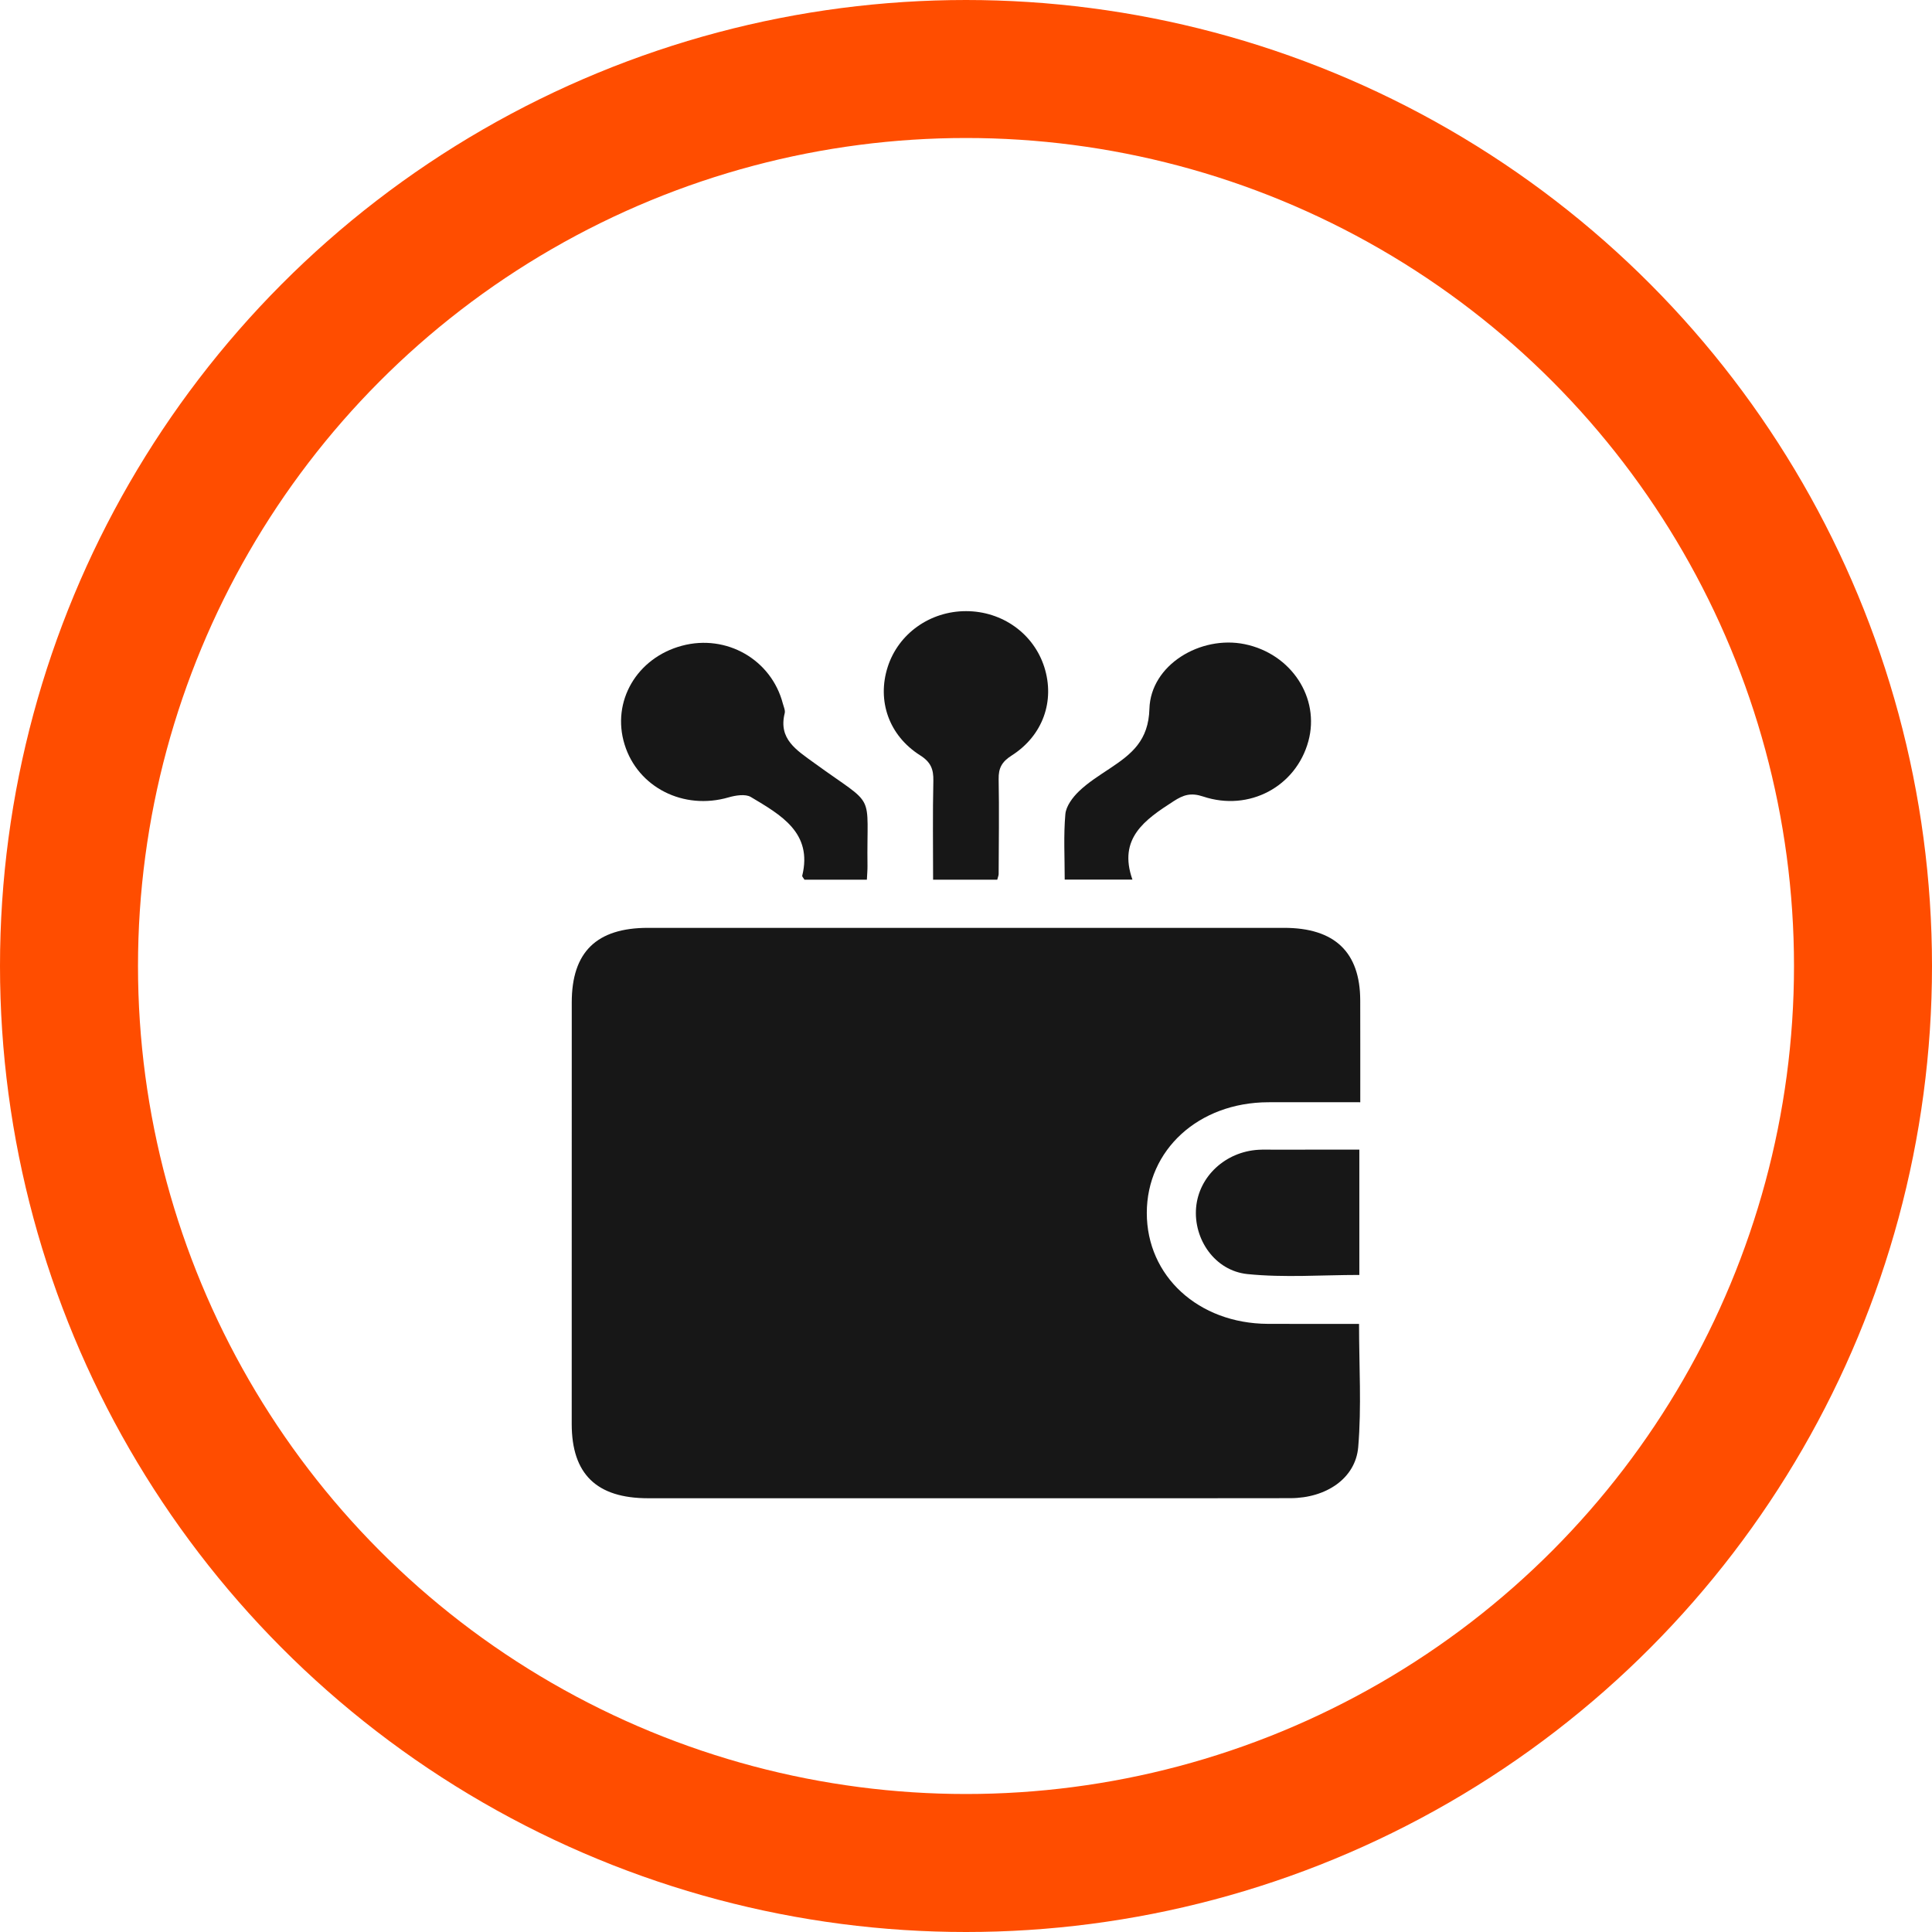 <svg width="98" height="98" viewBox="0 0 98 98" fill="none" xmlns="http://www.w3.org/2000/svg">
<g filter="url(#filter0_i_328_97)">
<circle cx="49" cy="49" r="49" fill="white"/>
</g>
<circle cx="49" cy="49" r="45.5" stroke="#FF4D00" stroke-width="7"/>
<g filter="url(#filter1_d_328_97)">
<path d="M68.999 51.911C67.362 51.911 65.844 51.907 64.323 51.911C60.799 51.926 58.175 54.322 58.171 57.524C58.169 60.73 60.787 63.134 64.307 63.152C65.827 63.158 67.348 63.154 68.937 63.154C68.937 65.285 69.068 67.356 68.895 69.403C68.76 70.996 67.262 71.99 65.459 71.994C60.947 72.004 56.438 71.998 51.926 71.998C45.575 71.998 39.227 72 32.876 71.998C30.26 71.998 29 70.771 29 68.23C29 61.101 29 53.974 29.002 46.846C29.002 44.295 30.256 43.067 32.864 43.065C43.62 43.063 54.378 43.063 65.134 43.065C67.702 43.065 68.991 44.297 68.997 46.743C69.002 48.414 68.999 50.086 68.999 51.911Z" fill="#171717"/>
<path d="M43.972 40.623C42.841 40.623 41.814 40.623 40.806 40.623C40.752 40.528 40.683 40.466 40.693 40.42C41.227 38.24 39.61 37.339 38.086 36.427C37.813 36.264 37.309 36.344 36.955 36.447C34.676 37.11 32.353 35.943 31.681 33.761C31.008 31.584 32.299 29.366 34.595 28.754C36.852 28.151 39.129 29.459 39.71 31.69C39.752 31.851 39.841 32.032 39.804 32.178C39.475 33.488 40.398 34.044 41.303 34.703C44.509 37.033 43.949 36.031 44.003 39.936C44.005 40.133 43.986 40.33 43.972 40.623Z" fill="#171717"/>
<path d="M57.442 40.617C56.163 40.617 55.136 40.617 54.007 40.617C54.007 39.482 53.944 38.383 54.04 37.298C54.076 36.889 54.411 36.443 54.734 36.133C55.196 35.69 55.759 35.338 56.3 34.978C57.41 34.241 58.258 33.564 58.304 31.955C58.368 29.722 60.899 28.217 63.136 28.675C65.498 29.159 66.967 31.395 66.367 33.596C65.742 35.896 63.365 37.182 61.028 36.403C60.408 36.196 60.029 36.318 59.529 36.642C58.073 37.58 56.704 38.524 57.442 40.617Z" fill="#171717"/>
<path d="M50.585 40.623C49.508 40.623 48.481 40.623 47.331 40.623C47.331 38.925 47.306 37.266 47.344 35.607C47.356 35.025 47.221 34.659 46.671 34.312C45.082 33.305 44.48 31.54 45.028 29.832C45.569 28.141 47.175 26.998 49.006 27C50.843 27.002 52.434 28.143 52.974 29.844C53.515 31.554 52.905 33.311 51.318 34.322C50.816 34.641 50.645 34.964 50.656 35.521C50.687 37.126 50.662 38.731 50.656 40.336C50.658 40.398 50.627 40.46 50.585 40.623Z" fill="#171717"/>
<path d="M68.952 54.314C68.952 56.483 68.952 58.544 68.952 60.671C67.05 60.671 65.144 60.818 63.274 60.627C61.614 60.456 60.533 58.847 60.672 57.255C60.81 55.672 62.159 54.42 63.836 54.322C64.078 54.308 64.321 54.316 64.565 54.316C65.988 54.314 67.408 54.314 68.952 54.314Z" fill="#171717"/>
</g>
<defs>
<filter id="filter0_i_328_97" x="0" y="0" width="98" height="98" filterUnits="userSpaceOnUse" color-interpolation-filters="sRGB">
<feFlood flood-opacity="0" result="BackgroundImageFix"/>
<feBlend mode="normal" in="SourceGraphic" in2="BackgroundImageFix" result="shape"/>
<feColorMatrix in="SourceAlpha" type="matrix" values="0 0 0 0 0 0 0 0 0 0 0 0 0 0 0 0 0 0 127 0" result="hardAlpha"/>
<feOffset/>
<feGaussianBlur stdDeviation="22.1"/>
<feComposite in2="hardAlpha" operator="arithmetic" k2="-1" k3="1"/>
<feColorMatrix type="matrix" values="0 0 0 0 1 0 0 0 0 0.3 0 0 0 0 0 0 0 0 1 0"/>
<feBlend mode="normal" in2="shape" result="effect1_innerShadow_328_97"/>
</filter>
<filter id="filter1_d_328_97" x="25" y="27" width="48" height="53" filterUnits="userSpaceOnUse" color-interpolation-filters="sRGB">
<feFlood flood-opacity="0" result="BackgroundImageFix"/>
<feColorMatrix in="SourceAlpha" type="matrix" values="0 0 0 0 0 0 0 0 0 0 0 0 0 0 0 0 0 0 127 0" result="hardAlpha"/>
<feOffset dy="4"/>
<feGaussianBlur stdDeviation="2"/>
<feComposite in2="hardAlpha" operator="out"/>
<feColorMatrix type="matrix" values="0 0 0 0 0 0 0 0 0 0 0 0 0 0 0 0 0 0 0.25 0"/>
<feBlend mode="normal" in2="BackgroundImageFix" result="effect1_dropShadow_328_97"/>
<feBlend mode="normal" in="SourceGraphic" in2="effect1_dropShadow_328_97" result="shape"/>
</filter>
</defs>
</svg>
